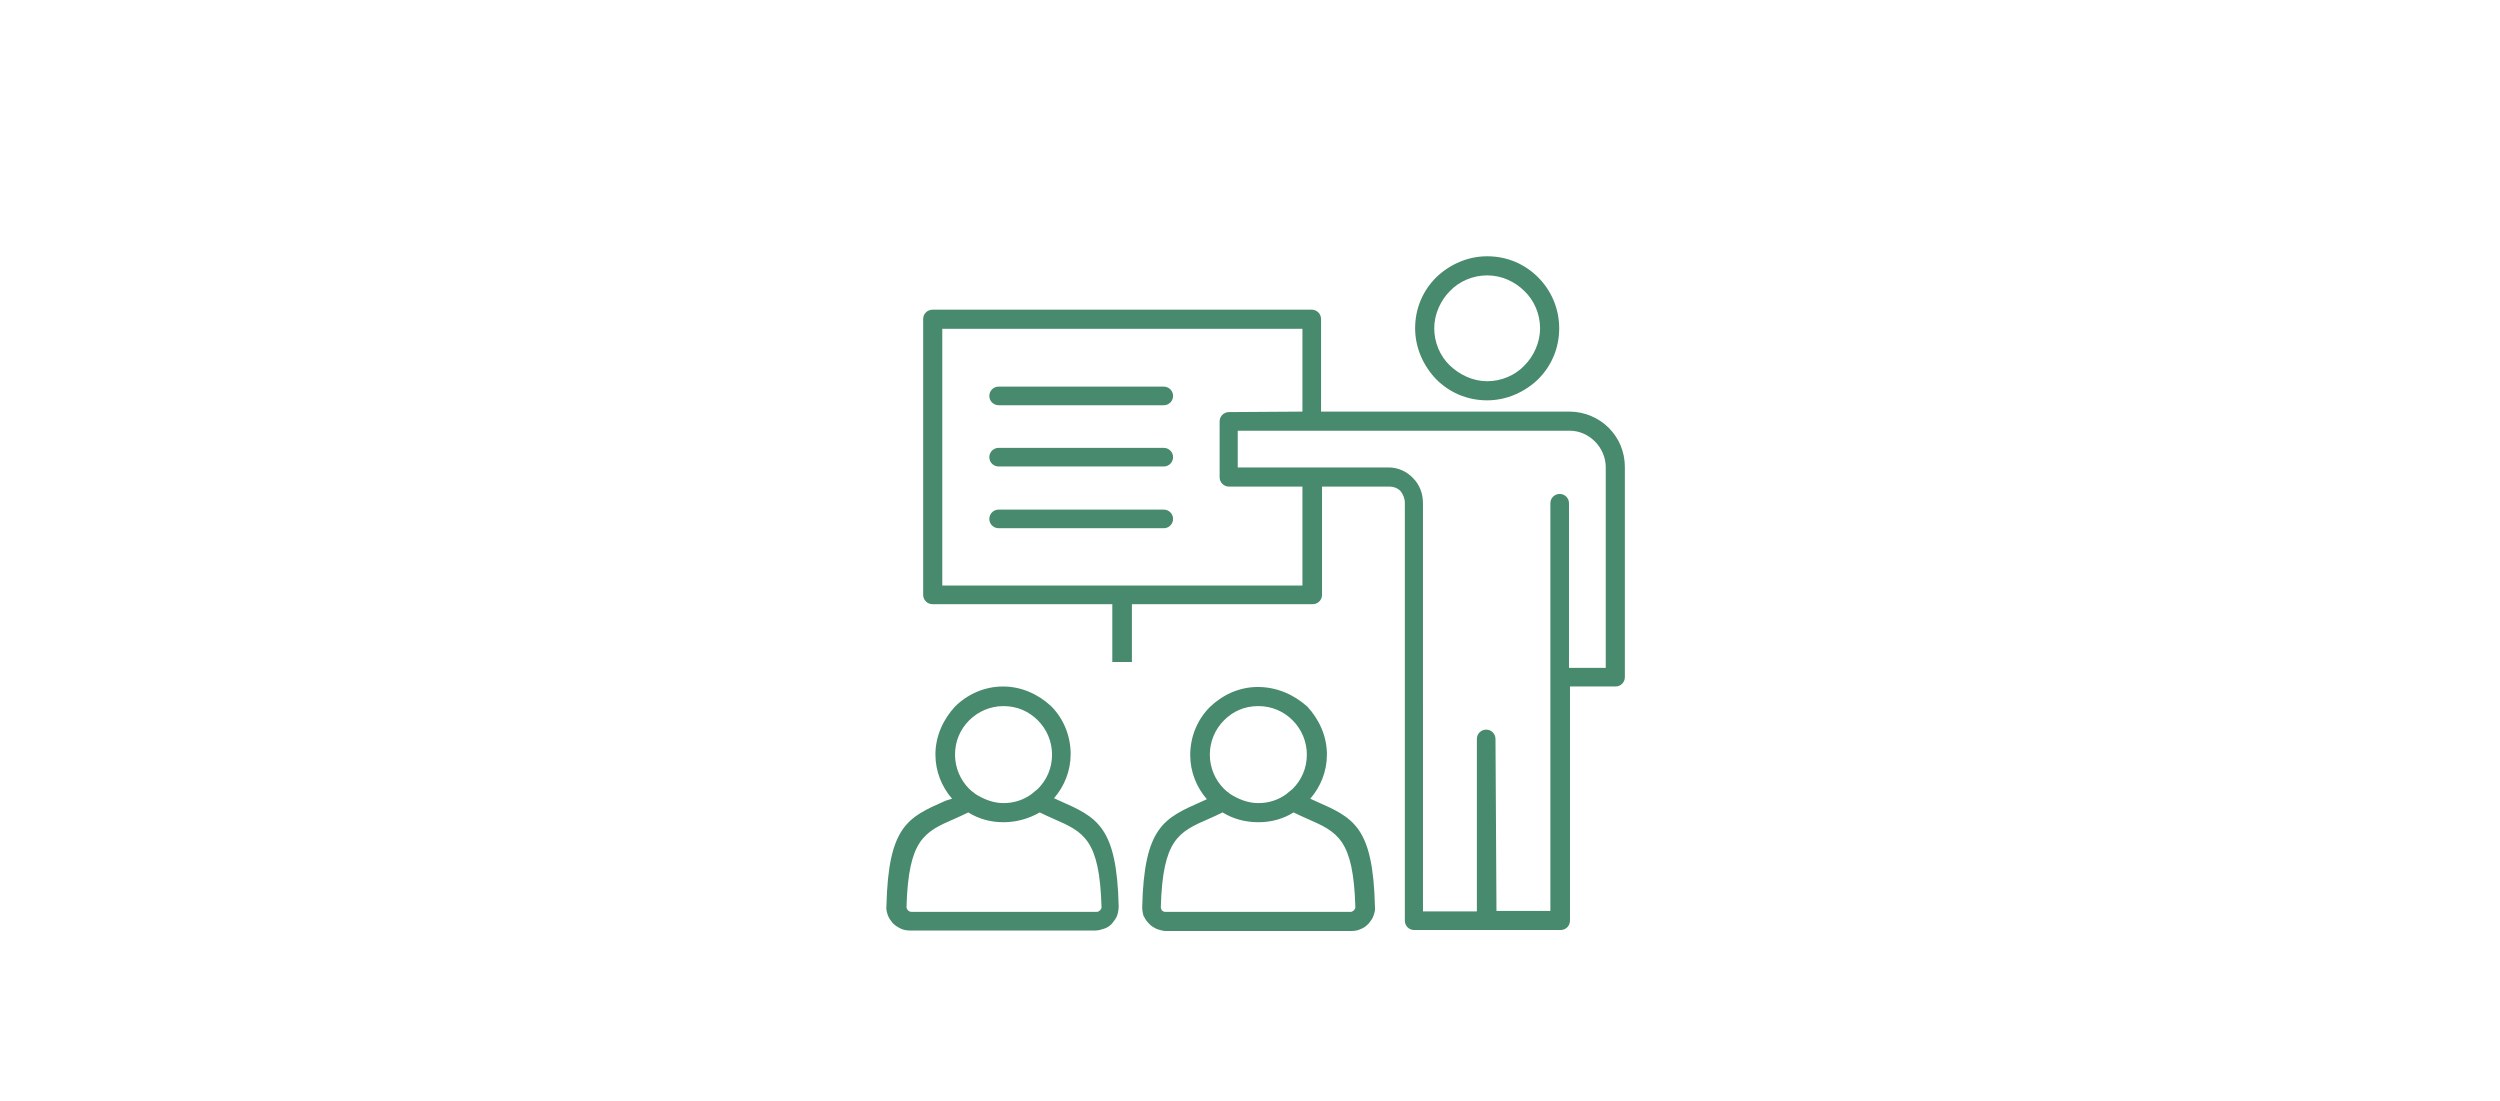 <?xml version="1.0" encoding="utf-8"?>
<!-- Generator: Adobe Illustrator 28.1.0, SVG Export Plug-In . SVG Version: 6.00 Build 0)  -->
<svg version="1.1" id="Ebene_1" xmlns="http://www.w3.org/2000/svg" xmlns:xlink="http://www.w3.org/1999/xlink" x="0px" y="0px"
	 viewBox="0 0 510.2 224.7" style="enable-background:new 0 0 510.2 224.7;" xml:space="preserve">
<style type="text/css">
	.st0{opacity:0.9;fill-rule:evenodd;clip-rule:evenodd;fill:#337E5D;enable-background:new    ;}
</style>
<path class="st0" d="M199,162c1.7,1.1,3.7,1.9,5.8,1.9c2.2,0,4.2-0.7,5.8-1.9l0.1-0.1c0.4-0.3,0.7-0.6,1.1-0.9l0,0
	c1.8-1.8,2.9-4.2,2.9-7c0-2.7-1.1-5.2-2.9-7l0,0c-1.8-1.8-4.2-2.9-7-2.9c-2.7,0-5.2,1.1-7,2.9l0,0c-1.8,1.8-2.9,4.2-2.9,7
	c0,2.7,1.1,5.2,2.9,7l0,0c0.4,0.4,0.7,0.6,1.1,0.9L199,162L199,162z M320.4,140.3v47.6c0,1.1-0.9,1.9-1.9,1.9h-29.9
	c-1.1,0-1.9-0.9-1.9-1.9v-85.3c0-0.9-0.4-1.8-0.9-2.4c-0.6-0.6-1.4-0.9-2.2-0.9h-13.8v22.1c0,1.1-0.9,1.9-1.9,1.9H231v11.8H227
	v-11.8h-36.7c-1.1,0-1.9-0.9-1.9-1.9V65.1c0-1.1,0.9-1.9,1.9-1.9h77.4c1.1,0,1.9,0.9,1.9,1.9v18.9h50.7c3.1,0,6,1.3,8,3.3l0,0
	c2.1,2.1,3.3,4.9,3.3,8v42.9c0,1.1-0.9,1.9-1.9,1.9H320.4L320.4,140.3z M265.8,84V67.1h-73.5v52.4h73.5V99.3h-15
	c-1.1,0-1.9-0.9-1.9-1.9V86c0-1.1,0.9-1.9,1.9-1.9L265.8,84L265.8,84z M237.5,82.7c1.1,0,1.9-0.9,1.9-1.9c0-1.1-0.9-1.9-1.9-1.9
	h-33.7c-1.1,0-1.9,0.9-1.9,1.9c0,1.1,0.9,1.9,1.9,1.9H237.5L237.5,82.7z M237.5,107.8c1.1,0,1.9-0.9,1.9-1.9c0-1.1-0.9-1.9-1.9-1.9
	h-33.7c-1.1,0-1.9,0.9-1.9,1.9c0,1.1,0.9,1.9,1.9,1.9H237.5L237.5,107.8z M237.5,95.2c1.1,0,1.9-0.9,1.9-1.9c0-1.1-0.9-1.9-1.9-1.9
	h-33.7c-1.1,0-1.9,0.9-1.9,1.9c0,1.1,0.9,1.9,1.9,1.9H237.5L237.5,95.2z M305.4,185.9h11v-83.2c0-1.1,0.9-1.9,1.9-1.9
	c1.1,0,1.9,0.9,1.9,1.9v33.6h7.5v-41c0-2-0.9-3.9-2.2-5.2l0,0c-1.4-1.4-3.2-2.2-5.2-2.2h-67.7v7.5h30.8c1.9,0,3.7,0.8,5,2.2
	c1.3,1.3,2,3.1,2,5.1V186h11v-35.2c0-1.1,0.9-1.9,1.9-1.9c1.1,0,1.9,0.9,1.9,1.9L305.4,185.9L305.4,185.9z M303.5,56.2
	c-2.9,0-5.7,1.2-7.6,3.2c-1.9,1.9-3.2,4.7-3.2,7.6c0,2.9,1.2,5.7,3.2,7.6s4.7,3.2,7.6,3.2s5.7-1.2,7.6-3.2c1.9-1.9,3.2-4.7,3.2-7.6
	s-1.2-5.7-3.2-7.6C309.2,57.5,306.5,56.2,303.5,56.2L303.5,56.2z M313.9,56.6c-2.7-2.7-6.3-4.3-10.4-4.3c-4,0-7.7,1.7-10.4,4.3
	c-2.7,2.7-4.3,6.3-4.3,10.4c0,4,1.7,7.7,4.3,10.4c2.7,2.7,6.3,4.3,10.4,4.3c4,0,7.7-1.7,10.4-4.3c2.7-2.7,4.3-6.3,4.3-10.4
	C318.2,63,316.6,59.3,313.9,56.6L313.9,56.6z M256.7,140.2c-3.8,0-7.2,1.6-9.8,4.1l0,0c-2.5,2.5-4,6-4,9.8c0,3.4,1.3,6.6,3.4,9
	l-1.1,0.5c-7.7,3.4-11.7,5.2-12.1,21.5c0,0.6,0.1,1.3,0.3,1.9l0.1,0.1c0.2,0.5,0.6,1,1,1.4c0.4,0.5,1,0.8,1.6,1.1
	c0.6,0.2,1.2,0.4,1.9,0.4h37.8c0.6,0,1.3-0.1,1.9-0.4c0.6-0.2,1.1-0.6,1.6-1.1c0.4-0.5,0.8-1,1-1.6c0.2-0.6,0.4-1.2,0.3-1.9
	c-0.4-16.4-4.4-18.1-12.1-21.5l-1.1-0.5c2.1-2.4,3.4-5.6,3.4-9c0-3.8-1.6-7.2-4-9.8l0,0C264,141.7,260.5,140.2,256.7,140.2
	L256.7,140.2z M249.5,165.8c-1,0.5-1.9,0.9-2.8,1.3c-6.2,2.7-9.4,4.2-9.8,18c0,0.1,0,0.2,0.1,0.4v0.1c0.1,0.1,0.1,0.1,0.1,0.2
	c0.1,0.1,0.2,0.1,0.3,0.2c0.1,0,0.2,0.1,0.4,0.1h37.8c0.1,0,0.2,0,0.4-0.1c0.1-0.1,0.1-0.1,0.3-0.2c0.1-0.1,0.1-0.2,0.2-0.3
	c0.1-0.1,0.1-0.2,0.1-0.4c-0.4-13.8-3.6-15.3-9.8-18c-0.9-0.4-1.8-0.8-2.8-1.3c-2.1,1.3-4.5,2-7.2,2
	C254.1,167.8,251.6,167.1,249.5,165.8L249.5,165.8z M249.8,147L249.8,147c-1.8,1.8-2.9,4.3-2.9,7c0,2.7,1.1,5.2,2.9,7l0,0
	c0.4,0.4,0.7,0.6,1.1,0.9l0.1,0.1c1.7,1.1,3.7,1.9,5.8,1.9c2.2,0,4.2-0.7,5.8-1.9l0.1-0.1c0.4-0.3,0.7-0.6,1.1-0.9l0,0
	c1.8-1.8,2.9-4.2,2.9-7c0-2.7-1.1-5.2-2.9-7l0,0c-1.8-1.8-4.2-2.9-7-2.9C253.9,144.1,251.6,145.2,249.8,147L249.8,147z M194.3,163
	c-2.1-2.4-3.4-5.6-3.4-9c0-3.8,1.6-7.2,4-9.8l0,0c2.5-2.5,6-4.1,9.8-4.1s7.2,1.6,9.8,4l0,0c2.5,2.5,4,6,4,9.8c0,3.4-1.3,6.6-3.4,9
	l1.1,0.5c7.7,3.4,11.7,5.2,12.1,21.5c0,0.6-0.1,1.3-0.3,1.9c-0.2,0.6-0.6,1.1-1,1.6c-0.4,0.5-1,0.9-1.6,1.1
	c-0.6,0.2-1.2,0.4-1.9,0.4h-37.8c-0.6,0-1.3-0.1-1.9-0.4s-1.1-0.6-1.6-1.1c-0.4-0.5-0.8-1-1-1.6c-0.2-0.6-0.4-1.2-0.3-1.9
	c0.4-16.4,4.4-18.1,12.1-21.5L194.3,163L194.3,163z M204.8,167.8c-2.7,0-5.1-0.7-7.2-2c-1,0.5-1.9,0.9-2.8,1.3
	c-6.2,2.7-9.4,4.2-9.8,18c0,0.1,0,0.2,0.1,0.4c0.1,0.1,0.1,0.2,0.2,0.3c0.1,0.1,0.2,0.1,0.3,0.2c0.1,0,0.2,0.1,0.4,0.1h37.8
	c0.1,0,0.2,0,0.4-0.1c0.1-0.1,0.1-0.1,0.3-0.2c0.1-0.1,0.1-0.2,0.2-0.3l0,0c0.1-0.1,0.1-0.2,0.1-0.4c-0.4-13.8-3.6-15.3-9.8-18
	c-0.9-0.4-1.8-0.8-2.8-1.3C209.9,167.1,207.4,167.8,204.8,167.8z"/>
</svg>
